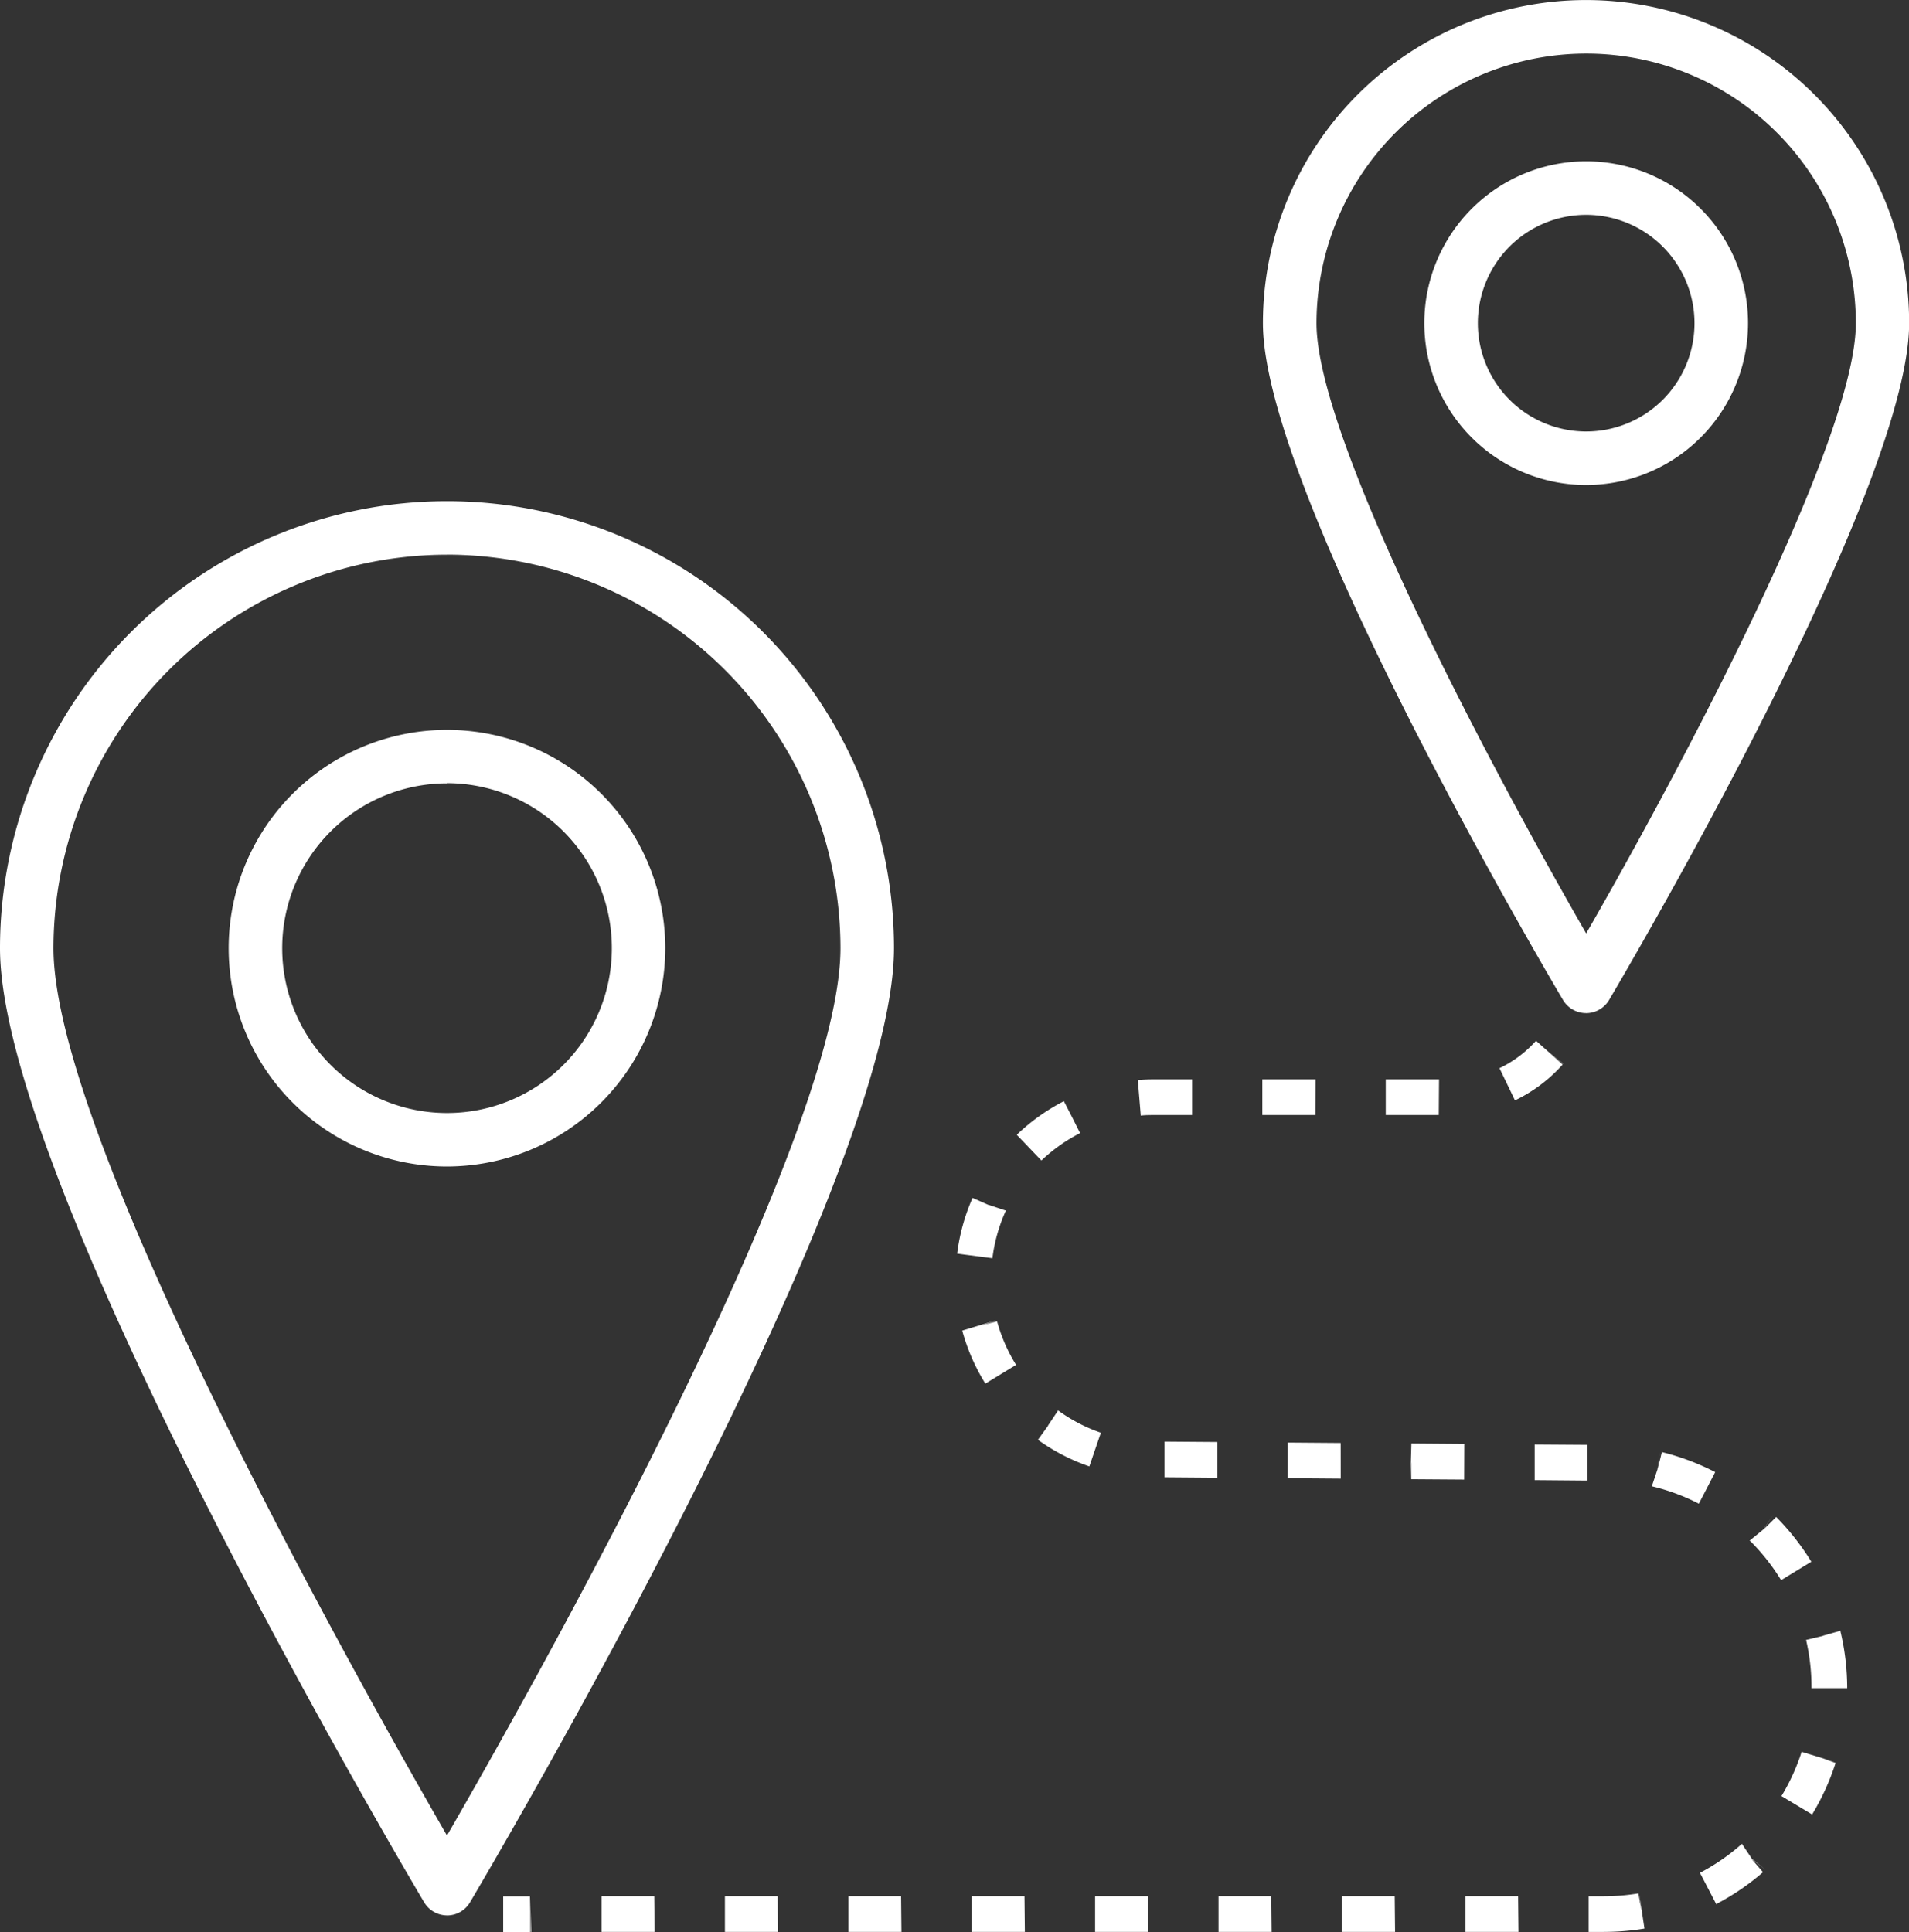 <?xml version="1.0" encoding="utf-8"?>
<svg xmlns="http://www.w3.org/2000/svg" xmlns:xlink="http://www.w3.org/1999/xlink" width="41766px" height="42267px" viewBox="0 0 41.766 42.267">
  <rect x="0" y="0" width="41.766" height="42.267" fill="#333333" stroke="none"/>
  <defs>
    <clipPath id="clip-path">
      <rect id="Rectangle_300" data-name="Rectangle 300" width="41.766" height="42.267" fill="#fff"/>
    </clipPath>
  </defs>
  <g id="Group_281" data-name="Group 281" clip-path="url(#clip-path)">
    <path id="Path_2676" data-name="Path 2676" d="M9.78,49.17a.585.585,0,0,1-.5-.286C8.9,48.245,0,33.189,0,28.01a9.779,9.779,0,1,1,19.559,0c0,5.179-8.9,20.235-9.276,20.874a.583.583,0,0,1-.5.287m0-29.77A8.619,8.619,0,0,0,1.17,28.01c0,4.188,6.7,16.1,8.609,19.413,1.912-3.314,8.609-15.225,8.609-19.413A8.619,8.619,0,0,0,9.78,19.4m0,13.386a4.776,4.776,0,1,1,4.775-4.776A4.782,4.782,0,0,1,9.78,32.786m0-8.382a3.606,3.606,0,1,0,3.606,3.606A3.61,3.61,0,0,0,9.78,24.4" transform="translate(0 -7.266)" fill="#fff"/>
    <path id="Path_2677" data-name="Path 2677" d="M53.007,22.164h0a.585.585,0,0,1-.5-.286c-.269-.452-6.566-11.109-6.566-14.808a7.069,7.069,0,1,1,14.138,0c0,3.7-6.3,14.356-6.566,14.809a.587.587,0,0,1-.5.286m0-20.993a5.905,5.905,0,0,0-5.9,5.9c0,2.57,3.88,9.84,5.9,13.349,2.02-3.509,5.9-10.779,5.9-13.349a5.9,5.9,0,0,0-5.9-5.9m0,9.439a3.541,3.541,0,1,1,3.541-3.541,3.544,3.544,0,0,1-3.541,3.541m0-5.911a2.37,2.37,0,1,0,2.37,2.37,2.373,2.373,0,0,0-2.37-2.37" transform="translate(-18.31 0)" fill="#fff"/>
    <path id="Path_2678" data-name="Path 2678" d="M57.635,35.722l-.765-.155a2.524,2.524,0,0,0,.051-.5h.78a3.346,3.346,0,0,1-.066.659" transform="translate(-22.667 -13.975)" fill="#fff"/>
    <path id="Path_2679" data-name="Path 2679" d="M56.472,38.38l-.609-.487.612.484Z" transform="translate(-22.266 -15.103)" fill="#fff"/>
    <path id="Path_2680" data-name="Path 2680" d="M42.777,57.359h-.334v-.78h.334a4.6,4.6,0,0,0,.755-.063l.064.385-.048-.387.116.771h0a5.35,5.35,0,0,1-.883.073m-1.873,0h-1.16v-.78H40.9Zm-2.7,0H37.045v-.78H38.2Zm-2.7,0H34.345v-.78H35.5Zm-2.7,0H31.645v-.78H32.8Zm-2.7,0h-1.16v-.78H30.1Zm-2.7,0H26.246v-.78H27.4Zm-2.7,0H23.546v-.78H24.7Zm-2.7,0H20.846v-.78H22Zm-2.7,0h0v-.78Zm0,0h-.02v-.78Zm25.93-.6-.36-.692a4.539,4.539,0,0,0,.879-.6l0,0,.039-.035.217.325.3.245-.3-.235.01.015.235.271a5.318,5.318,0,0,1-1.029.7m2.1-1.965-.668-.4a4.533,4.533,0,0,0,.442-.968l.747.227-.292-.084.288.1a5.308,5.308,0,0,1-.517,1.133m.132-1.257.375.12Zm-.142-1.513A4.564,4.564,0,0,0,47.2,50.97l.379-.09h-.014l.389-.111,0,.02h0a5.355,5.355,0,0,1,.146,1.236Zm-.665-2.362A4.594,4.594,0,0,0,46,48.828l0,0-.034-.031.3-.244.219-.322-.209.314.019-.016.251-.249a5.4,5.4,0,0,1,.769.979Zm-1.8-1.673a4.5,4.5,0,0,0-.995-.373v0l-.034-.008.124-.37.052-.386-.046.367.007-.022.083-.337a5.314,5.314,0,0,1,1.167.438Zm-2.435-.506-1.157-.01,0-.239,0-.541h0v.39l0-.39,1.157.008Zm-2.7-.022-1.157-.008,0-.39-.019.39.022-.78,1.157.009Zm-2.7-.02-1.158-.009,0-.239,0-.541h0v.39l0-.39,1.157.009Zm-2.7-.021-1.157-.009,0-.239,0-.541h0v.39l0-.39,1.157.009Zm-2.8-.247a4.345,4.345,0,0,1-1.125-.582l.229-.317-.014.014.227-.34.014.011h0a3.562,3.562,0,0,0,.921.478Zm-2.275-1.811a4.351,4.351,0,0,1-.506-1.16l.746-.226-.284.1.289-.082-.371.109L29.5,44a3.583,3.583,0,0,0,.416.953ZM29.4,42.62l-.773-.1a4.324,4.324,0,0,1,.337-1.22l.357.158-.011-.008.383.128-.017.037h0a3.576,3.576,0,0,0-.277,1m1.071-2.133-.539-.563a4.358,4.358,0,0,1,1.031-.735l.181.355-.178-.357.352.7a3.628,3.628,0,0,0-.847.6m2.174-.982-.064-.778c.12-.011.24-.015.361-.015h.827l0,.78h-.831c-.1,0-.2,0-.3.013m6.527-.013h-1.16v-.78H39.17Zm-2.7,0h-1.16v-.78H36.47Zm4.365-.325-.337-.7a2.528,2.528,0,0,0,.8-.6l.582.52a3.3,3.3,0,0,1-1.04.783" transform="translate(-7.686 -15.093)" fill="#fff"/>
    <rect id="Rectangle_299" data-name="Rectangle 299" width="0.585" height="0.78" transform="translate(11.009 41.487)" fill="#fff"/>
  </g>
</svg>
